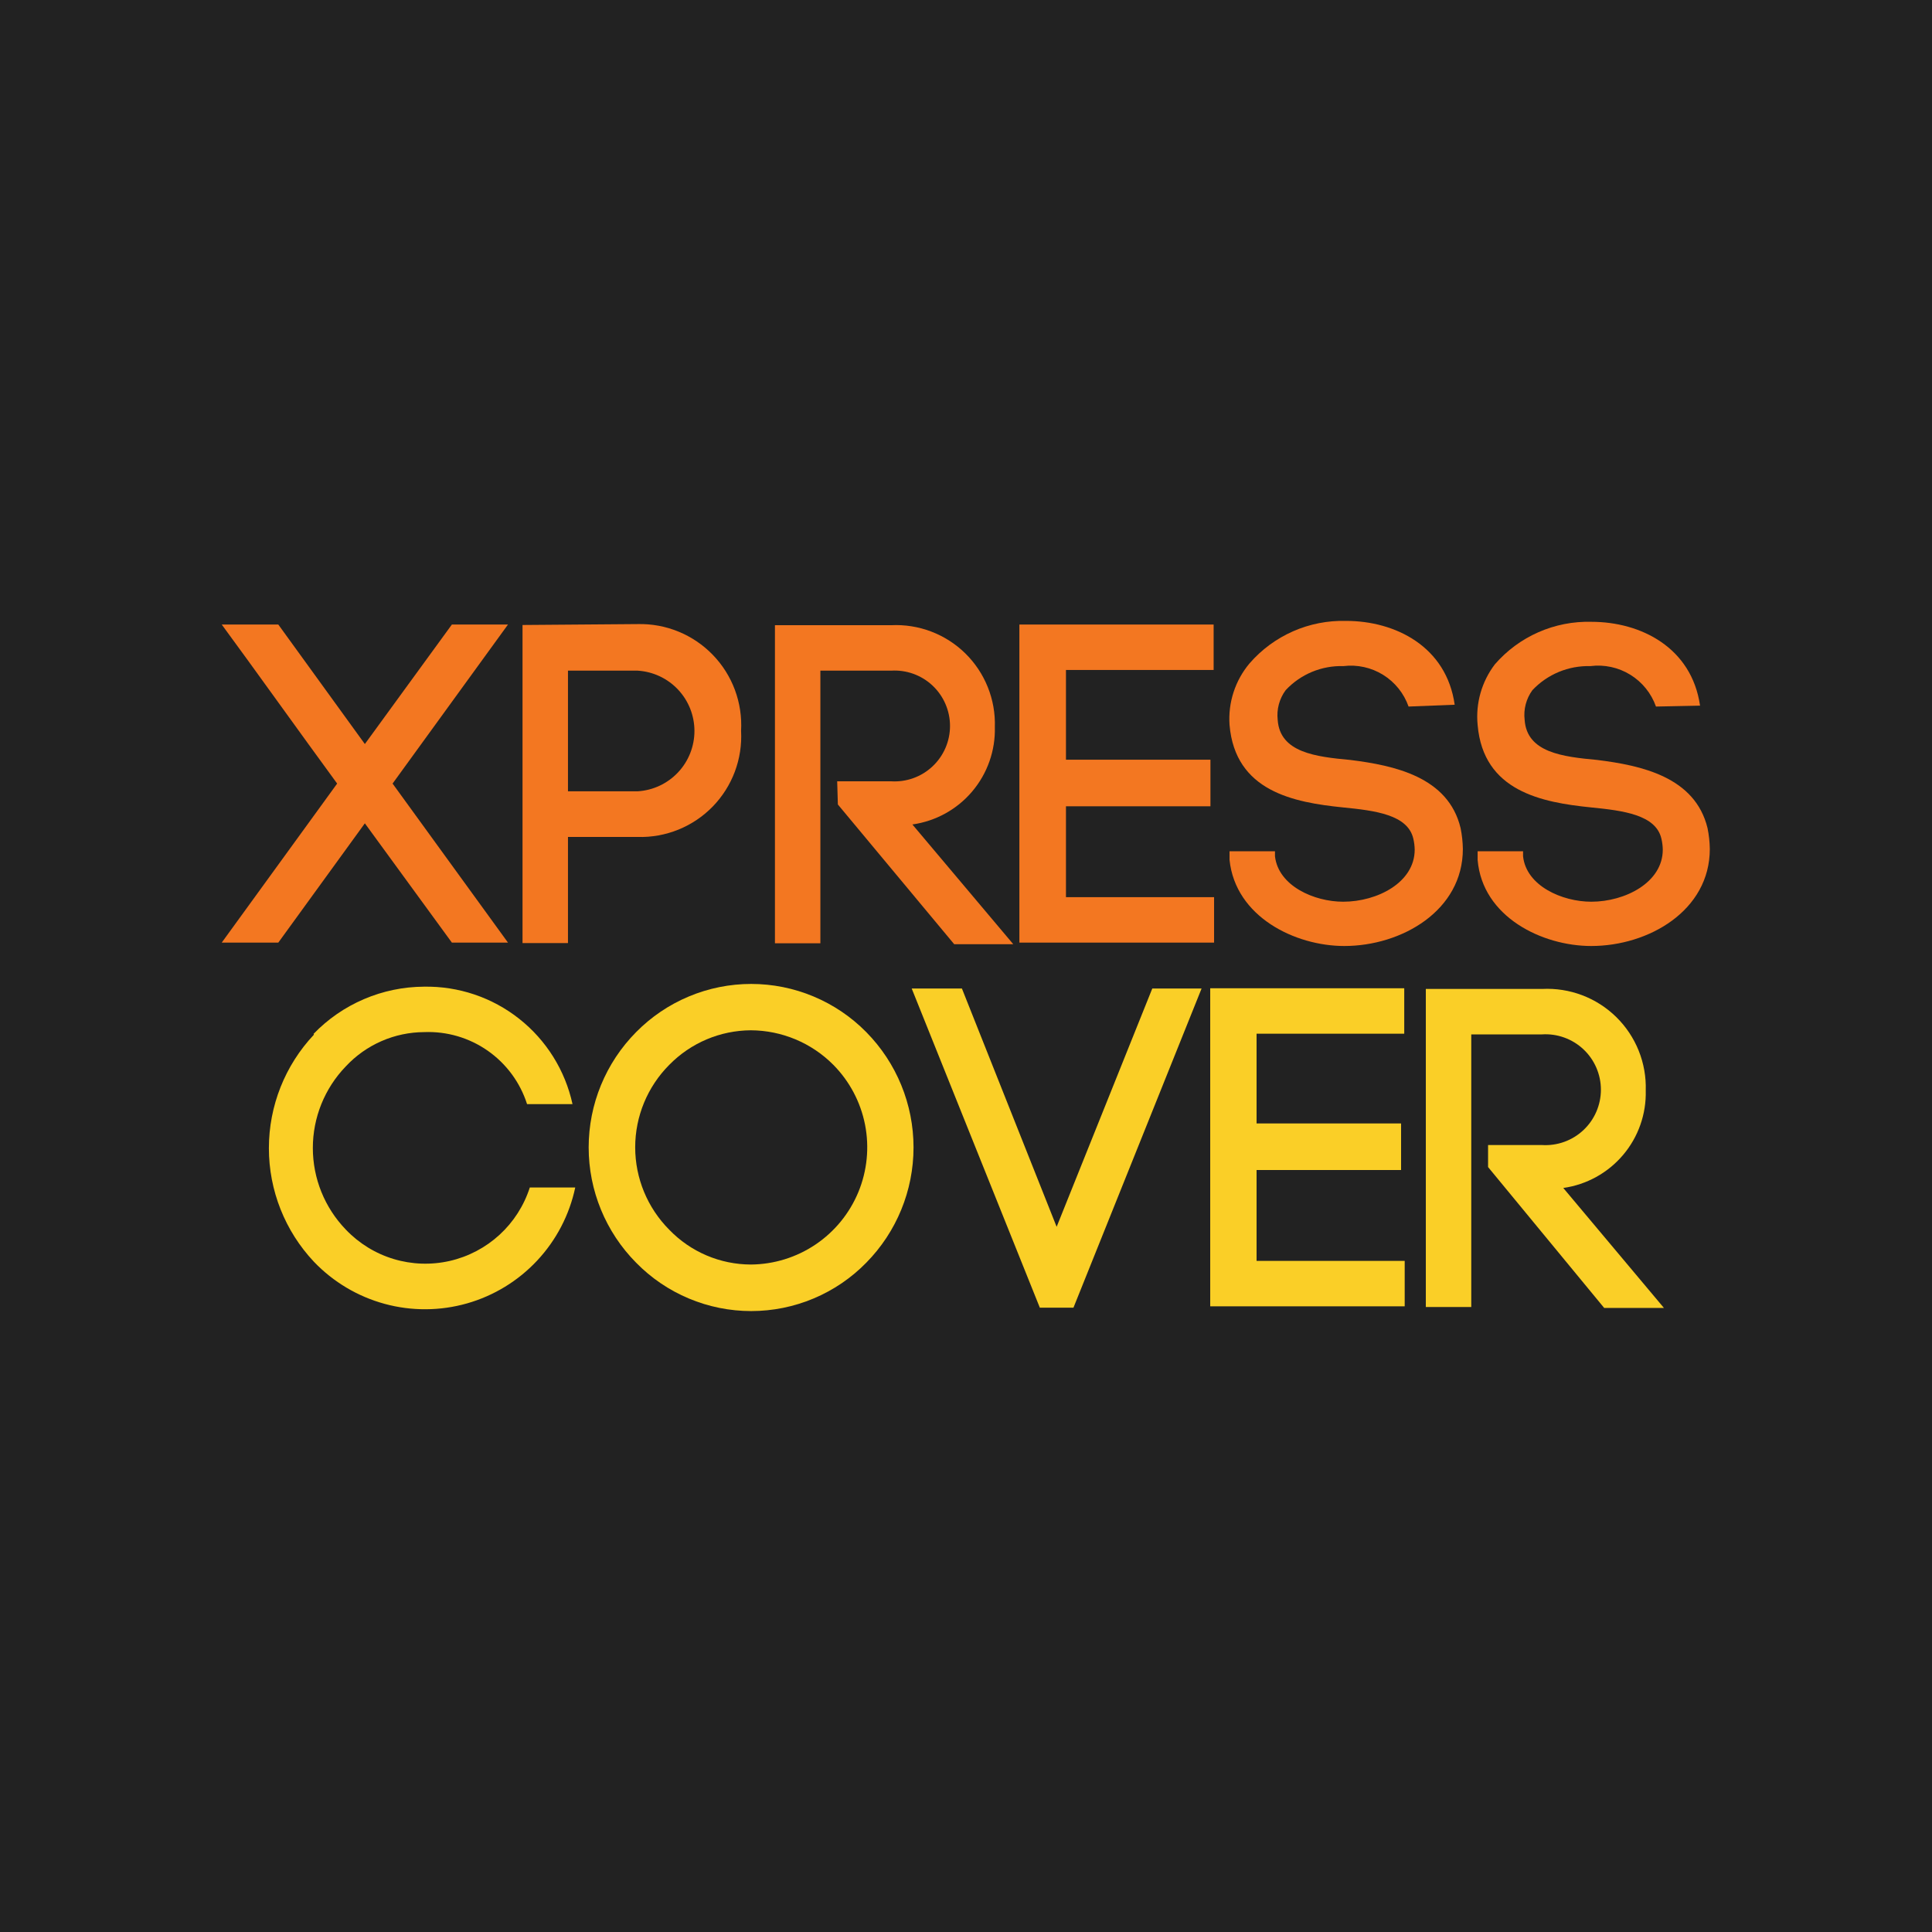 <svg width="120" height="120" viewBox="0 0 120 120" fill="none" xmlns="http://www.w3.org/2000/svg">
<g clip-path="url(#clip0_21_15)">
<path d="M120 120L120 0L0 0L0 120L120 120Z" fill="#222222"/>
<path d="M17.286 38.791L22.662 46.214L28.067 38.791H31.552L24.384 48.669L31.552 58.547H28.067L22.662 51.138L17.286 58.547H13.772L20.941 48.669C18.81 45.762 15.593 41.261 13.772 38.791H17.286Z" fill="#F37721"/>
<path d="M39.61 38.763C40.477 38.742 41.339 38.901 42.141 39.23C42.943 39.558 43.669 40.05 44.272 40.673C44.876 41.296 45.343 42.037 45.646 42.85C45.948 43.663 46.079 44.529 46.03 45.395C46.077 46.258 45.945 47.122 45.641 47.932C45.337 48.742 44.869 49.479 44.266 50.099C43.662 50.718 42.937 51.205 42.135 51.53C41.334 51.855 40.474 52.01 39.61 51.985H35.278V58.575H32.455V38.819L39.61 38.763ZM39.61 49.149C40.563 49.09 41.459 48.67 42.114 47.974C42.769 47.278 43.133 46.358 43.133 45.402C43.133 44.447 42.769 43.527 42.114 42.831C41.459 42.135 40.563 41.714 39.61 41.656H35.278V49.149H39.61Z" fill="#F37721"/>
<path d="M51.999 48.528H55.343C55.813 48.558 56.284 48.491 56.727 48.332C57.17 48.173 57.576 47.925 57.919 47.603C58.262 47.281 58.536 46.892 58.723 46.46C58.91 46.028 59.007 45.562 59.007 45.092C59.007 44.621 58.91 44.155 58.723 43.723C58.536 43.291 58.262 42.902 57.919 42.58C57.576 42.258 57.17 42.01 56.727 41.851C56.284 41.692 55.813 41.626 55.343 41.656H50.955V58.589H48.133V38.833H55.343C56.191 38.79 57.038 38.923 57.832 39.224C58.625 39.524 59.348 39.986 59.954 40.58C60.56 41.174 61.036 41.888 61.352 42.675C61.669 43.462 61.819 44.307 61.792 45.155C61.831 46.617 61.33 48.042 60.385 49.159C59.441 50.275 58.118 51.005 56.67 51.209L62.935 58.645H59.266L52.041 49.967L51.999 48.528Z" fill="#F37721"/>
<path d="M66.209 55.724H75.409V58.547H63.316V38.791H75.381V41.613H66.209V47.187H75.183V50.08H66.209V55.724Z" fill="#F37721"/>
<path d="M87.488 43.885C87.202 43.067 86.643 42.372 85.907 41.915C85.17 41.458 84.299 41.267 83.438 41.373C82.769 41.353 82.103 41.476 81.484 41.734C80.866 41.992 80.311 42.379 79.854 42.869C79.462 43.401 79.285 44.061 79.36 44.718C79.501 46.75 81.745 47.004 83.862 47.201C86.585 47.54 89.958 48.245 90.72 51.435C90.807 51.862 90.854 52.297 90.861 52.733C90.861 56.557 87.065 58.758 83.495 58.758C80.447 58.758 76.736 56.952 76.369 53.41V52.874H79.191V53.297V53.184C79.403 55.033 81.632 56.007 83.424 56.007C85.555 56.007 87.869 54.807 87.869 52.775C87.866 52.547 87.837 52.32 87.785 52.098C87.446 50.602 85.414 50.348 83.424 50.151C80.348 49.84 76.722 49.149 76.369 45.028C76.271 43.641 76.716 42.27 77.611 41.204C78.353 40.348 79.276 39.668 80.313 39.211C81.35 38.755 82.475 38.535 83.608 38.565C86.67 38.565 89.845 40.16 90.353 43.772L87.488 43.885Z" fill="#F37721"/>
<path d="M102.855 43.885C102.565 43.063 102.002 42.366 101.26 41.908C100.518 41.451 99.642 41.263 98.777 41.373C98.106 41.355 97.438 41.478 96.818 41.736C96.197 41.994 95.639 42.38 95.179 42.869C94.791 43.403 94.62 44.063 94.699 44.718C94.84 46.75 97.084 47.004 99.2 47.201C101.924 47.54 105.282 48.246 106.058 51.435C106.145 51.862 106.193 52.297 106.199 52.733C106.199 56.557 102.404 58.758 98.834 58.758C95.785 58.758 92.074 56.952 91.778 53.41V52.874H94.6V53.297V53.184C94.798 55.033 97.041 56.007 98.834 56.007C100.95 56.007 103.278 54.807 103.278 52.775C103.275 52.547 103.246 52.32 103.194 52.098C102.855 50.602 100.809 50.348 98.834 50.151C95.757 49.84 92.131 49.149 91.778 45.028C91.647 43.682 92.031 42.336 92.85 41.261C93.593 40.405 94.516 39.724 95.553 39.268C96.59 38.812 97.715 38.591 98.848 38.622C101.91 38.622 105.071 40.216 105.593 43.829L102.855 43.885Z" fill="#F37721"/>
<path d="M19.473 64.219C20.362 63.297 21.427 62.562 22.605 62.058C23.783 61.554 25.05 61.291 26.331 61.284C28.476 61.245 30.568 61.95 32.251 63.281C33.934 64.611 35.103 66.484 35.56 68.579H32.737C32.309 67.237 31.451 66.072 30.297 65.264C29.142 64.456 27.754 64.049 26.345 64.106C25.431 64.11 24.528 64.301 23.69 64.668C22.853 65.034 22.1 65.568 21.477 66.237C20.165 67.597 19.431 69.413 19.431 71.303C19.431 73.193 20.165 75.009 21.477 76.369C22.292 77.226 23.316 77.857 24.448 78.199C25.58 78.541 26.782 78.582 27.935 78.319C29.088 78.055 30.153 77.496 31.025 76.697C31.897 75.897 32.545 74.885 32.907 73.758H35.729C35.369 75.456 34.553 77.024 33.368 78.292C32.184 79.561 30.675 80.482 29.006 80.957C27.337 81.431 25.569 81.442 23.894 80.986C22.22 80.531 20.701 79.627 19.501 78.373C17.702 76.464 16.701 73.94 16.701 71.317C16.701 68.694 17.702 66.17 19.501 64.262L19.473 64.219Z" fill="#FACF27"/>
<path d="M39.511 64.106C40.444 63.159 41.557 62.406 42.784 61.893C44.011 61.379 45.328 61.114 46.658 61.114C47.988 61.114 49.305 61.379 50.532 61.893C51.759 62.406 52.872 63.159 53.805 64.106C55.687 66.015 56.741 68.588 56.741 71.268C56.741 73.948 55.687 76.52 53.805 78.429C52.874 79.38 51.762 80.136 50.534 80.651C49.307 81.167 47.989 81.433 46.658 81.433C45.327 81.433 44.009 81.167 42.782 80.651C41.554 80.136 40.442 79.38 39.511 78.429C37.623 76.524 36.563 73.95 36.563 71.268C36.563 68.585 37.623 66.012 39.511 64.106V64.106ZM51.759 66.138C50.403 64.773 48.561 64.002 46.637 63.993C45.693 63.998 44.759 64.19 43.889 64.558C43.02 64.927 42.232 65.464 41.571 66.138C40.215 67.498 39.453 69.34 39.453 71.261C39.453 73.181 40.215 75.023 41.571 76.383C42.227 77.064 43.014 77.606 43.885 77.977C44.755 78.348 45.691 78.54 46.637 78.542C48.069 78.532 49.467 78.099 50.655 77.298C51.843 76.498 52.768 75.364 53.315 74.04C53.861 72.716 54.005 71.26 53.729 69.855C53.452 68.449 52.767 67.156 51.759 66.138V66.138Z" fill="#FACF27"/>
<path d="M71.571 61.397H74.633L66.674 81.223H64.586L56.627 61.397H59.746L65.63 76.199L71.571 61.397Z" fill="#FACF27"/>
<path d="M78.048 78.316H87.248V81.138H75.169V61.383H87.22V64.205H78.048V69.779H87.023V72.672H78.048V78.316Z" fill="#FACF27"/>
<path d="M92.427 71.12H95.771C96.241 71.15 96.712 71.083 97.155 70.924C97.598 70.765 98.004 70.517 98.347 70.195C98.691 69.873 98.964 69.484 99.151 69.052C99.338 68.62 99.435 68.154 99.435 67.683C99.435 67.213 99.338 66.747 99.151 66.315C98.964 65.883 98.691 65.494 98.347 65.172C98.004 64.85 97.598 64.602 97.155 64.443C96.712 64.284 96.241 64.217 95.771 64.248H91.383V81.181H88.561V61.425H95.785C96.631 61.382 97.477 61.514 98.269 61.814C99.06 62.114 99.781 62.575 100.386 63.168C100.991 63.761 101.466 64.472 101.782 65.258C102.097 66.044 102.247 66.886 102.22 67.733C102.259 69.195 101.758 70.62 100.813 71.736C99.868 72.853 98.546 73.582 97.098 73.787L103.349 81.237H99.638L92.427 72.488V71.12Z" fill="#FACF27"/>
</g>
<defs>
<clipPath id="clip0_21_15">
<rect width="120" height="120" fill="white"/>
</clipPath>
</defs>
</svg>
